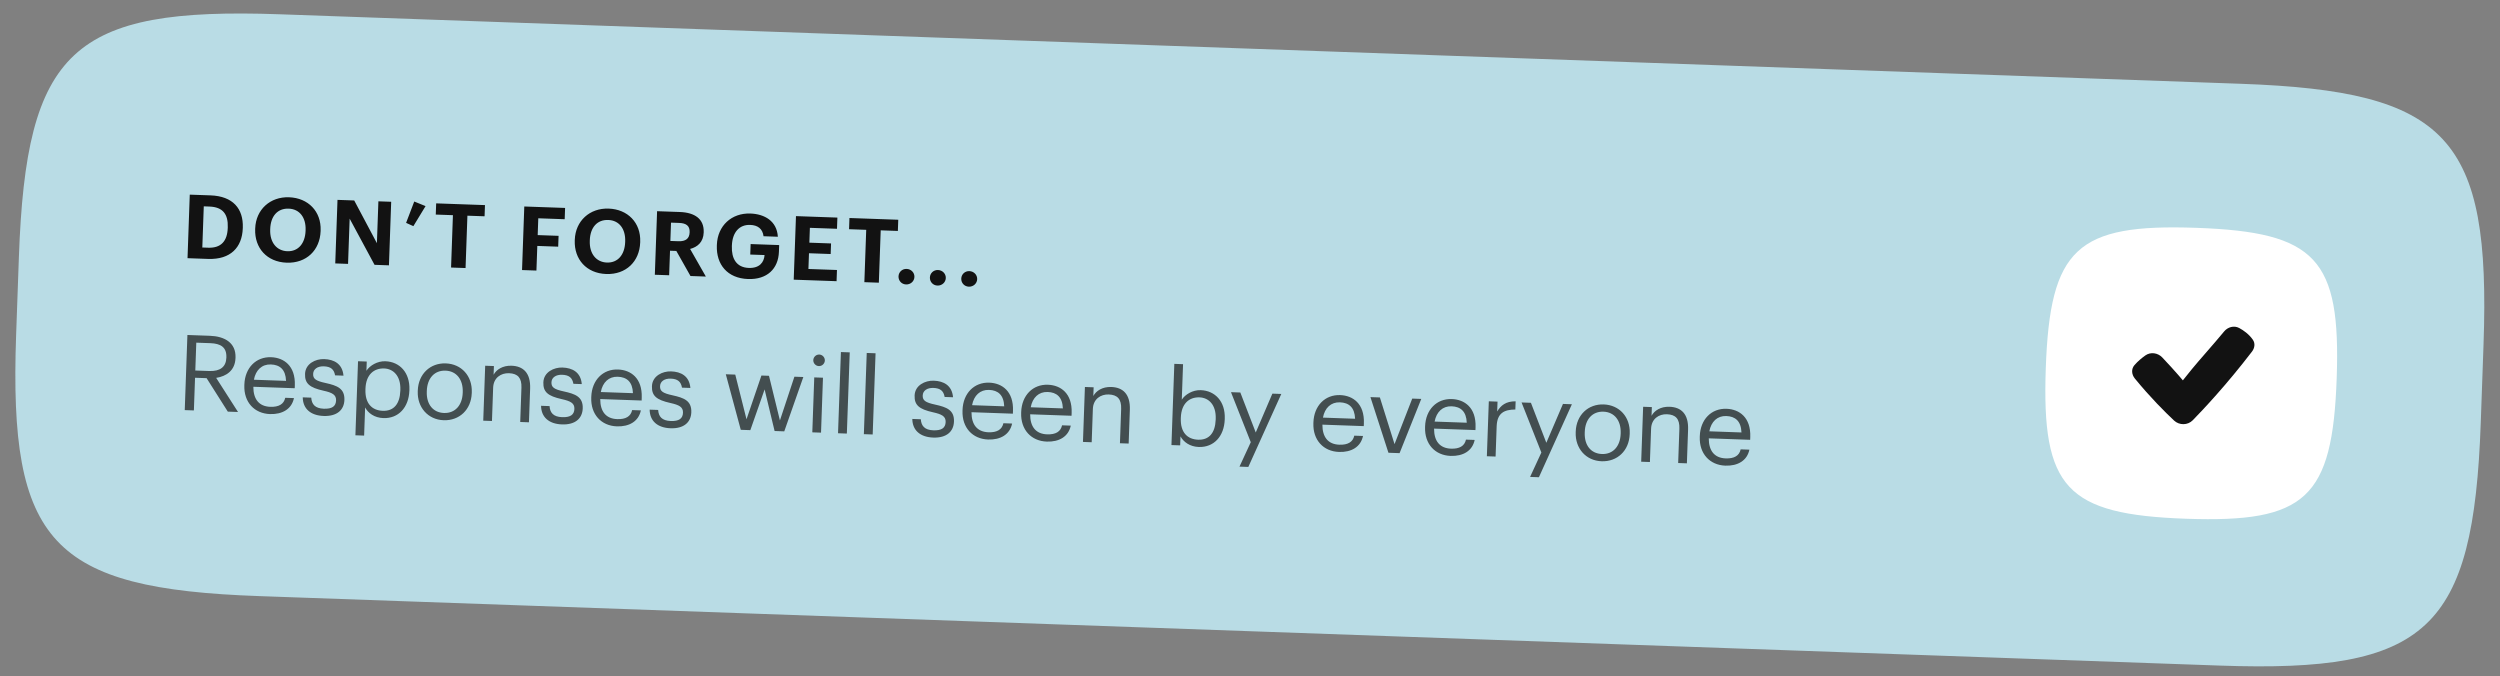 <svg width="255" height="69" viewBox="0 0 255 69" fill="none" xmlns="http://www.w3.org/2000/svg">
<rect x="0" y="0" width="255" height="69" fill="#808080" stroke="none"/>
<path d="M1.926 26.231C2.675 5.08 7.369 0.707 28.521 1.456L228.546 8.545C249.697 9.294 254.07 13.988 253.32 35.139L253.038 43.115C252.288 64.267 247.594 68.64 226.443 67.89L26.418 60.802C5.266 60.053 0.894 55.359 1.643 34.207L1.926 26.231Z" fill="#C6F2FE" fill-opacity="0.8"/>
<path d="M208.67 37.55C209.103 25.332 211.814 22.806 224.032 23.239C236.249 23.672 238.775 26.384 238.342 38.602C237.909 50.819 235.198 53.345 222.98 52.912C210.762 52.479 208.237 49.768 208.67 37.55Z" fill="white"/>
<path d="M228.4 33.458C227.861 33.167 227.226 33.368 226.869 33.799C225.698 35.214 224.235 36.834 223.575 37.649C223.246 38.056 222.989 38.376 222.815 38.593C222.749 38.676 222.694 38.744 222.652 38.797C222.639 38.78 222.624 38.762 222.607 38.743C222.507 38.624 222.36 38.452 222.17 38.234C221.789 37.798 221.236 37.181 220.545 36.454C220.108 35.995 219.369 35.87 218.83 36.252C218.477 36.503 218.069 36.837 217.718 37.239C217.364 37.645 217.425 38.206 217.752 38.606C219.315 40.522 220.834 42.032 221.752 42.894C222.289 43.398 223.15 43.389 223.661 42.865C224.664 41.835 227.052 39.325 229.703 35.862C229.97 35.513 230.059 35.035 229.789 34.65C229.392 34.081 228.848 33.699 228.4 33.458Z" fill="#121212"/>
<path d="M18.844 41.831L19.116 34.169L21.419 34.251C22.887 34.303 24.077 34.946 24.023 36.478L24.021 36.521C23.976 37.785 23.108 38.377 22.05 38.543L24.277 42.023L23.237 41.986L21.073 38.573L19.894 38.531L19.776 41.864L18.844 41.831ZM19.921 37.792L21.356 37.843C22.449 37.881 23.055 37.431 23.089 36.488L23.09 36.445C23.127 35.406 22.496 35.04 21.457 35.003L20.021 34.952L19.921 37.792ZM27.534 42.235C25.948 42.179 24.862 41.025 24.923 39.3L24.926 39.214C24.986 37.521 26.11 36.38 27.653 36.435C28.95 36.481 30.144 37.306 30.073 39.31L30.062 39.6L25.841 39.45C25.838 40.727 26.424 41.455 27.571 41.496C28.439 41.527 28.954 41.223 29.095 40.574L29.984 40.605C29.751 41.724 28.798 42.28 27.534 42.235ZM25.898 38.733L29.177 38.849C29.132 37.689 28.549 37.207 27.627 37.174C26.716 37.142 26.084 37.742 25.898 38.733ZM33.012 42.429C31.672 42.382 30.893 41.678 30.88 40.53L31.748 40.56C31.788 41.227 32.127 41.657 33.027 41.689C33.874 41.719 34.259 41.443 34.28 40.843C34.301 40.254 33.869 40.046 33.007 39.854C31.559 39.535 31.08 39.11 31.115 38.135C31.152 37.096 32.188 36.596 33.067 36.627C34.074 36.663 34.928 37.101 35.035 38.317L34.178 38.286C34.071 37.671 33.737 37.391 33.03 37.366C32.387 37.343 31.958 37.65 31.941 38.132C31.923 38.636 32.194 38.849 33.217 39.068C34.366 39.323 35.172 39.609 35.129 40.798C35.093 41.816 34.373 42.477 33.012 42.429ZM36.251 44.4L36.519 36.846L37.408 36.877L37.375 37.82C37.716 37.285 38.494 36.819 39.308 36.848C40.776 36.9 41.821 38.01 41.759 39.757L41.756 39.842C41.695 41.557 40.646 42.7 39.103 42.645C38.181 42.612 37.544 42.128 37.242 41.56L37.141 44.431L36.251 44.4ZM39.044 41.903C40.158 41.942 40.785 41.213 40.833 39.852L40.836 39.767C40.886 38.352 40.129 37.617 39.186 37.584C38.146 37.547 37.329 38.205 37.278 39.641L37.275 39.726C37.224 41.162 37.95 41.864 39.044 41.903ZM45.253 42.863C43.657 42.806 42.553 41.555 42.611 39.916L42.614 39.83C42.674 38.148 43.883 37.01 45.469 37.066C47.055 37.123 48.182 38.332 48.122 40.014L48.119 40.1C48.059 41.793 46.85 42.919 45.253 42.863ZM45.29 42.124C46.415 42.164 47.152 41.342 47.197 40.078L47.2 40.003C47.246 38.706 46.557 37.845 45.443 37.806C44.318 37.766 43.581 38.577 43.535 39.862L43.532 39.948C43.487 41.223 44.154 42.084 45.29 42.124ZM49.291 42.91L49.489 37.305L50.379 37.337L50.347 38.226C50.623 37.71 51.261 37.272 52.182 37.304C53.34 37.345 54.132 38.006 54.074 39.635L53.952 43.075L53.063 43.043L53.187 39.539C53.222 38.553 52.819 38.099 51.919 38.067C51.094 38.038 50.336 38.537 50.301 39.544L50.18 42.941L49.291 42.91ZM57.32 43.291C55.981 43.243 55.201 42.539 55.188 41.391L56.056 41.422C56.097 42.089 56.436 42.519 57.336 42.551C58.182 42.581 58.567 42.305 58.589 41.705C58.61 41.115 58.177 40.907 57.315 40.715C55.867 40.396 55.389 39.971 55.423 38.996C55.46 37.957 56.497 37.457 57.376 37.488C58.383 37.524 59.236 37.962 59.343 39.178L58.486 39.148C58.379 38.532 58.046 38.252 57.339 38.227C56.696 38.205 56.266 38.511 56.249 38.993C56.231 39.497 56.503 39.71 57.525 39.929C58.675 40.184 59.48 40.47 59.438 41.66C59.402 42.678 58.681 43.339 57.32 43.291ZM62.919 43.489C61.333 43.433 60.247 42.279 60.308 40.553L60.311 40.468C60.371 38.775 61.495 37.634 63.038 37.689C64.335 37.735 65.528 38.56 65.457 40.564L65.447 40.853L61.225 40.704C61.223 41.98 61.809 42.709 62.955 42.75C63.823 42.781 64.338 42.477 64.479 41.828L65.369 41.859C65.136 42.977 64.183 43.534 62.919 43.489ZM61.283 39.987L64.562 40.103C64.517 38.943 63.934 38.461 63.012 38.428C62.101 38.396 61.468 38.996 61.283 39.987ZM68.397 43.683C67.057 43.636 66.277 42.932 66.264 41.784L67.132 41.814C67.173 42.481 67.512 42.911 68.412 42.943C69.258 42.973 69.644 42.697 69.665 42.097C69.686 41.508 69.254 41.3 68.391 41.108C66.944 40.788 66.465 40.364 66.499 39.389C66.536 38.349 67.573 37.85 68.452 37.881C69.459 37.916 70.313 38.354 70.42 39.571L69.563 39.54C69.456 38.925 69.122 38.645 68.415 38.62C67.772 38.597 67.343 38.904 67.326 39.386C67.308 39.889 67.579 40.103 68.602 40.322C69.751 40.577 70.556 40.863 70.514 42.052C70.478 43.07 69.757 43.731 68.397 43.683ZM75.559 43.84L74.032 38.175L74.997 38.209L76.144 42.767L77.665 38.304L78.436 38.331L79.552 42.887L81.029 38.423L81.94 38.455L79.995 43.998L79.009 43.963L77.99 39.721L76.534 43.875L75.559 43.84ZM83.524 37.342C83.203 37.331 82.944 37.053 82.956 36.732C82.967 36.41 83.244 36.152 83.566 36.163C83.887 36.175 84.146 36.452 84.134 36.774C84.123 37.095 83.845 37.353 83.524 37.342ZM82.855 44.099L83.054 38.495L83.943 38.526L83.745 44.13L82.855 44.099ZM85.479 44.192L85.773 35.909L86.673 35.941L86.379 44.224L85.479 44.192ZM88.114 44.285L88.407 36.002L89.307 36.034L89.014 44.317L88.114 44.285ZM95.188 44.632C93.848 44.585 93.069 43.881 93.056 42.733L93.924 42.764C93.965 43.43 94.303 43.861 95.203 43.893C96.05 43.923 96.435 43.647 96.456 43.047C96.477 42.457 96.045 42.249 95.183 42.057C93.735 41.738 93.256 41.313 93.291 40.338C93.328 39.299 94.365 38.799 95.243 38.83C96.251 38.866 97.104 39.304 97.211 40.52L96.354 40.49C96.247 39.874 95.913 39.594 95.206 39.569C94.563 39.546 94.134 39.853 94.117 40.335C94.099 40.839 94.371 41.052 95.393 41.271C96.542 41.526 97.348 41.812 97.305 43.002C97.269 44.02 96.549 44.681 95.188 44.632ZM100.786 44.831C99.2 44.775 98.115 43.62 98.176 41.895L98.179 41.809C98.239 40.117 99.363 38.976 100.906 39.031C102.202 39.077 103.396 39.902 103.325 41.906L103.315 42.195L99.093 42.046C99.091 43.322 99.677 44.051 100.823 44.092C101.691 44.123 102.206 43.819 102.347 43.169L103.236 43.201C103.004 44.319 102.051 44.876 100.786 44.831ZM99.151 41.329L102.43 41.445C102.385 40.285 101.801 39.803 100.88 39.77C99.969 39.738 99.336 40.338 99.151 41.329ZM106.769 45.043C105.183 44.987 104.098 43.832 104.159 42.107L104.162 42.022C104.222 40.328 105.346 39.188 106.889 39.243C108.185 39.289 109.379 40.114 109.308 42.118L109.298 42.407L105.076 42.258C105.074 43.534 105.659 44.263 106.806 44.304C107.674 44.335 108.189 44.031 108.33 43.382L109.219 43.413C108.987 44.531 108.034 45.088 106.769 45.043ZM105.134 41.541L108.413 41.657C108.368 40.497 107.784 40.015 106.863 39.982C105.952 39.95 105.319 40.55 105.134 41.541ZM110.462 45.077L110.661 39.473L111.55 39.505L111.519 40.394C111.795 39.878 112.432 39.439 113.354 39.472C114.511 39.513 115.303 40.174 115.245 41.803L115.123 45.242L114.234 45.211L114.358 41.707C114.393 40.721 113.991 40.267 113.091 40.235C112.266 40.206 111.508 40.705 111.472 41.712L111.352 45.109L110.462 45.077ZM122.27 45.592C121.36 45.56 120.712 45.075 120.41 44.507L120.377 45.428L119.488 45.397L119.781 37.114L120.671 37.146L120.542 40.767C120.883 40.232 121.661 39.766 122.476 39.795C123.944 39.847 124.988 40.957 124.926 42.704L124.923 42.789C124.862 44.504 123.813 45.647 122.27 45.592ZM122.211 44.85C123.325 44.889 123.952 44.16 124 42.8L124.003 42.714C124.053 41.299 123.296 40.565 122.353 40.531C121.314 40.494 120.497 41.152 120.446 42.588L120.443 42.673C120.392 44.109 121.118 44.811 122.211 44.85ZM126.428 47.596L127.579 45.104L125.56 40.001L126.514 40.035L128.086 44.114L129.782 40.151L130.693 40.183L127.329 47.627L126.428 47.596ZM136.577 46.099C134.991 46.043 133.905 44.889 133.966 43.163L133.969 43.078C134.029 41.385 135.153 40.244 136.696 40.299C137.993 40.345 139.187 41.17 139.116 43.174L139.105 43.464L134.884 43.314C134.881 44.591 135.467 45.319 136.613 45.36C137.481 45.391 137.996 45.087 138.137 44.438L139.027 44.469C138.794 45.587 137.841 46.144 136.577 46.099ZM134.941 42.597L138.22 42.713C138.175 41.553 137.592 41.071 136.67 41.038C135.759 41.006 135.126 41.606 134.941 42.597ZM141.621 46.181L139.784 40.505L140.748 40.539L142.242 45.302L144.049 40.656L144.97 40.689L142.757 46.221L141.621 46.181ZM147.967 46.503C146.381 46.447 145.295 45.292 145.357 43.567L145.36 43.481C145.42 41.788 146.544 40.648 148.087 40.703C149.383 40.749 150.577 41.574 150.506 43.578L150.496 43.867L146.274 43.718C146.272 44.994 146.857 45.723 148.004 45.764C148.872 45.794 149.387 45.491 149.528 44.841L150.417 44.873C150.184 45.991 149.231 46.547 147.967 46.503ZM146.331 43.001L149.61 43.117C149.566 41.957 148.982 41.475 148.06 41.442C147.15 41.41 146.517 42.01 146.331 43.001ZM151.66 46.537L151.859 40.933L152.748 40.965L152.712 41.972C153.088 41.352 153.586 40.93 154.595 40.933L154.565 41.769C153.438 41.783 152.707 42.111 152.659 43.493L152.55 46.569L151.66 46.537ZM156.069 48.646L157.219 46.155L155.2 41.051L156.154 41.085L157.726 45.164L159.422 41.201L160.333 41.233L156.969 48.678L156.069 48.646ZM163.363 47.048C161.767 46.992 160.663 45.74 160.721 44.101L160.724 44.015C160.784 42.333 161.993 41.196 163.579 41.252C165.165 41.308 166.292 42.517 166.232 44.2L166.229 44.285C166.169 45.978 164.96 47.105 163.363 47.048ZM163.4 46.309C164.525 46.349 165.262 45.528 165.307 44.263L165.31 44.188C165.356 42.892 164.667 42.031 163.553 41.991C162.428 41.951 161.691 42.762 161.646 44.048L161.643 44.133C161.597 45.409 162.264 46.269 163.4 46.309ZM167.401 47.095L167.6 41.491L168.489 41.522L168.457 42.412C168.733 41.896 169.371 41.457 170.293 41.49C171.45 41.531 172.242 42.192 172.184 43.82L172.062 47.26L171.173 47.228L171.297 43.725C171.332 42.739 170.93 42.285 170.029 42.253C169.204 42.224 168.446 42.722 168.411 43.73L168.29 47.126L167.401 47.095ZM175.987 47.496C174.402 47.439 173.316 46.285 173.377 44.56L173.38 44.474C173.44 42.781 174.564 41.641 176.107 41.696C177.404 41.742 178.598 42.567 178.527 44.571L178.516 44.86L174.294 44.711C174.292 45.987 174.878 46.716 176.024 46.757C176.892 46.787 177.407 46.484 177.548 45.834L178.438 45.866C178.205 46.984 177.252 47.54 175.987 47.496ZM174.352 43.994L177.631 44.11C177.586 42.95 177.002 42.468 176.081 42.435C175.17 42.403 174.537 43.003 174.352 43.994Z" fill="#121212" fill-opacity="0.7"/>
<path d="M19.127 26.335L19.356 19.853L21.478 19.928C23.754 20.009 24.834 21.282 24.766 23.222L24.763 23.294C24.694 25.235 23.515 26.491 21.23 26.41L19.127 26.335ZM20.636 25.245L21.234 25.266C22.54 25.313 23.183 24.6 23.23 23.258L23.233 23.186C23.28 21.853 22.734 21.116 21.365 21.068L20.785 21.047L20.636 25.245ZM29.238 26.794C27.207 26.722 25.96 25.279 26.027 23.375L26.03 23.303C26.098 21.372 27.561 20.053 29.483 20.121C31.433 20.19 32.773 21.563 32.704 23.503L32.702 23.576C32.633 25.516 31.26 26.865 29.238 26.794ZM29.306 25.625C30.413 25.664 31.122 24.845 31.169 23.54L31.171 23.467C31.216 22.207 30.576 21.322 29.442 21.281C28.318 21.242 27.609 22.034 27.562 23.348L27.56 23.421C27.513 24.744 28.237 25.587 29.306 25.625ZM34.196 26.869L34.425 20.387L36.13 20.447L38.444 24.805L38.596 20.535L39.901 20.581L39.672 27.064L38.203 27.012L35.665 22.301L35.501 26.916L34.196 26.869ZM42.164 23.067L41.422 22.732L42.253 20.555L43.407 21.023L42.164 23.067ZM46.009 27.288L46.198 21.948L44.448 21.886L44.489 20.743L49.467 20.92L49.426 22.062L47.676 22L47.487 27.34L46.009 27.288ZM53.248 27.545L53.477 21.062L57.639 21.209L57.598 22.361L54.905 22.265L54.844 23.979L56.975 24.055L56.936 25.161L54.805 25.085L54.716 27.597L53.248 27.545ZM61.836 27.949C59.805 27.877 58.558 26.435 58.625 24.531L58.628 24.458C58.696 22.527 60.159 21.208 62.081 21.276C64.031 21.345 65.371 22.718 65.302 24.658L65.3 24.731C65.231 26.671 63.858 28.02 61.836 27.949ZM61.904 26.78C63.011 26.819 63.72 26 63.767 24.695L63.769 24.622C63.814 23.362 63.173 22.477 62.04 22.437C60.916 22.397 60.207 23.189 60.16 24.503L60.158 24.576C60.111 25.9 60.834 26.742 61.904 26.78ZM66.793 28.025L67.023 21.542L69.344 21.624C70.876 21.678 71.824 22.338 71.777 23.68L71.776 23.717C71.741 24.696 71.151 25.192 70.391 25.392L71.998 28.209L70.429 28.153L68.986 25.597L68.342 25.574L68.253 28.076L66.793 28.025ZM68.377 24.577L69.202 24.606C69.937 24.632 70.319 24.337 70.341 23.711L70.343 23.675C70.366 23.022 69.976 22.763 69.268 22.738L68.443 22.709L68.377 24.577ZM76.302 28.461C74.18 28.386 73.05 26.966 73.118 25.044L73.121 24.972C73.19 23.022 74.626 21.712 76.539 21.779C77.98 21.83 79.244 22.538 79.341 24.148L77.882 24.096C77.782 23.33 77.295 22.968 76.516 22.94C75.391 22.901 74.7 23.72 74.653 25.044L74.65 25.117C74.606 26.368 75.109 27.284 76.378 27.329C77.466 27.368 77.933 26.758 77.986 26.015L76.526 25.964L76.564 24.894L79.475 24.997L79.45 25.686C79.389 27.418 78.242 28.53 76.302 28.461ZM80.959 28.527L81.189 22.044L85.414 22.194L85.373 23.336L82.608 23.238L82.554 24.752L84.767 24.831L84.728 25.91L82.516 25.831L82.459 27.436L85.37 27.539L85.329 28.681L80.959 28.527ZM88.165 28.782L88.354 23.442L86.604 23.38L86.644 22.237L91.622 22.414L91.582 23.556L89.832 23.494L89.642 28.834L88.165 28.782ZM92.418 29.014C91.965 28.998 91.633 28.633 91.648 28.188C91.664 27.753 92.021 27.412 92.474 27.428C92.937 27.444 93.287 27.811 93.271 28.246C93.256 28.69 92.88 29.031 92.418 29.014ZM95.618 29.128C95.165 29.112 94.833 28.746 94.849 28.302C94.864 27.866 95.221 27.525 95.674 27.541C96.137 27.558 96.487 27.924 96.472 28.359C96.456 28.803 96.081 29.144 95.618 29.128ZM98.819 29.241C98.365 29.225 98.033 28.859 98.049 28.415C98.064 27.98 98.421 27.638 98.875 27.654C99.337 27.671 99.687 28.037 99.672 28.473C99.656 28.917 99.281 29.258 98.819 29.241Z" fill="#121212"/>
</svg>
